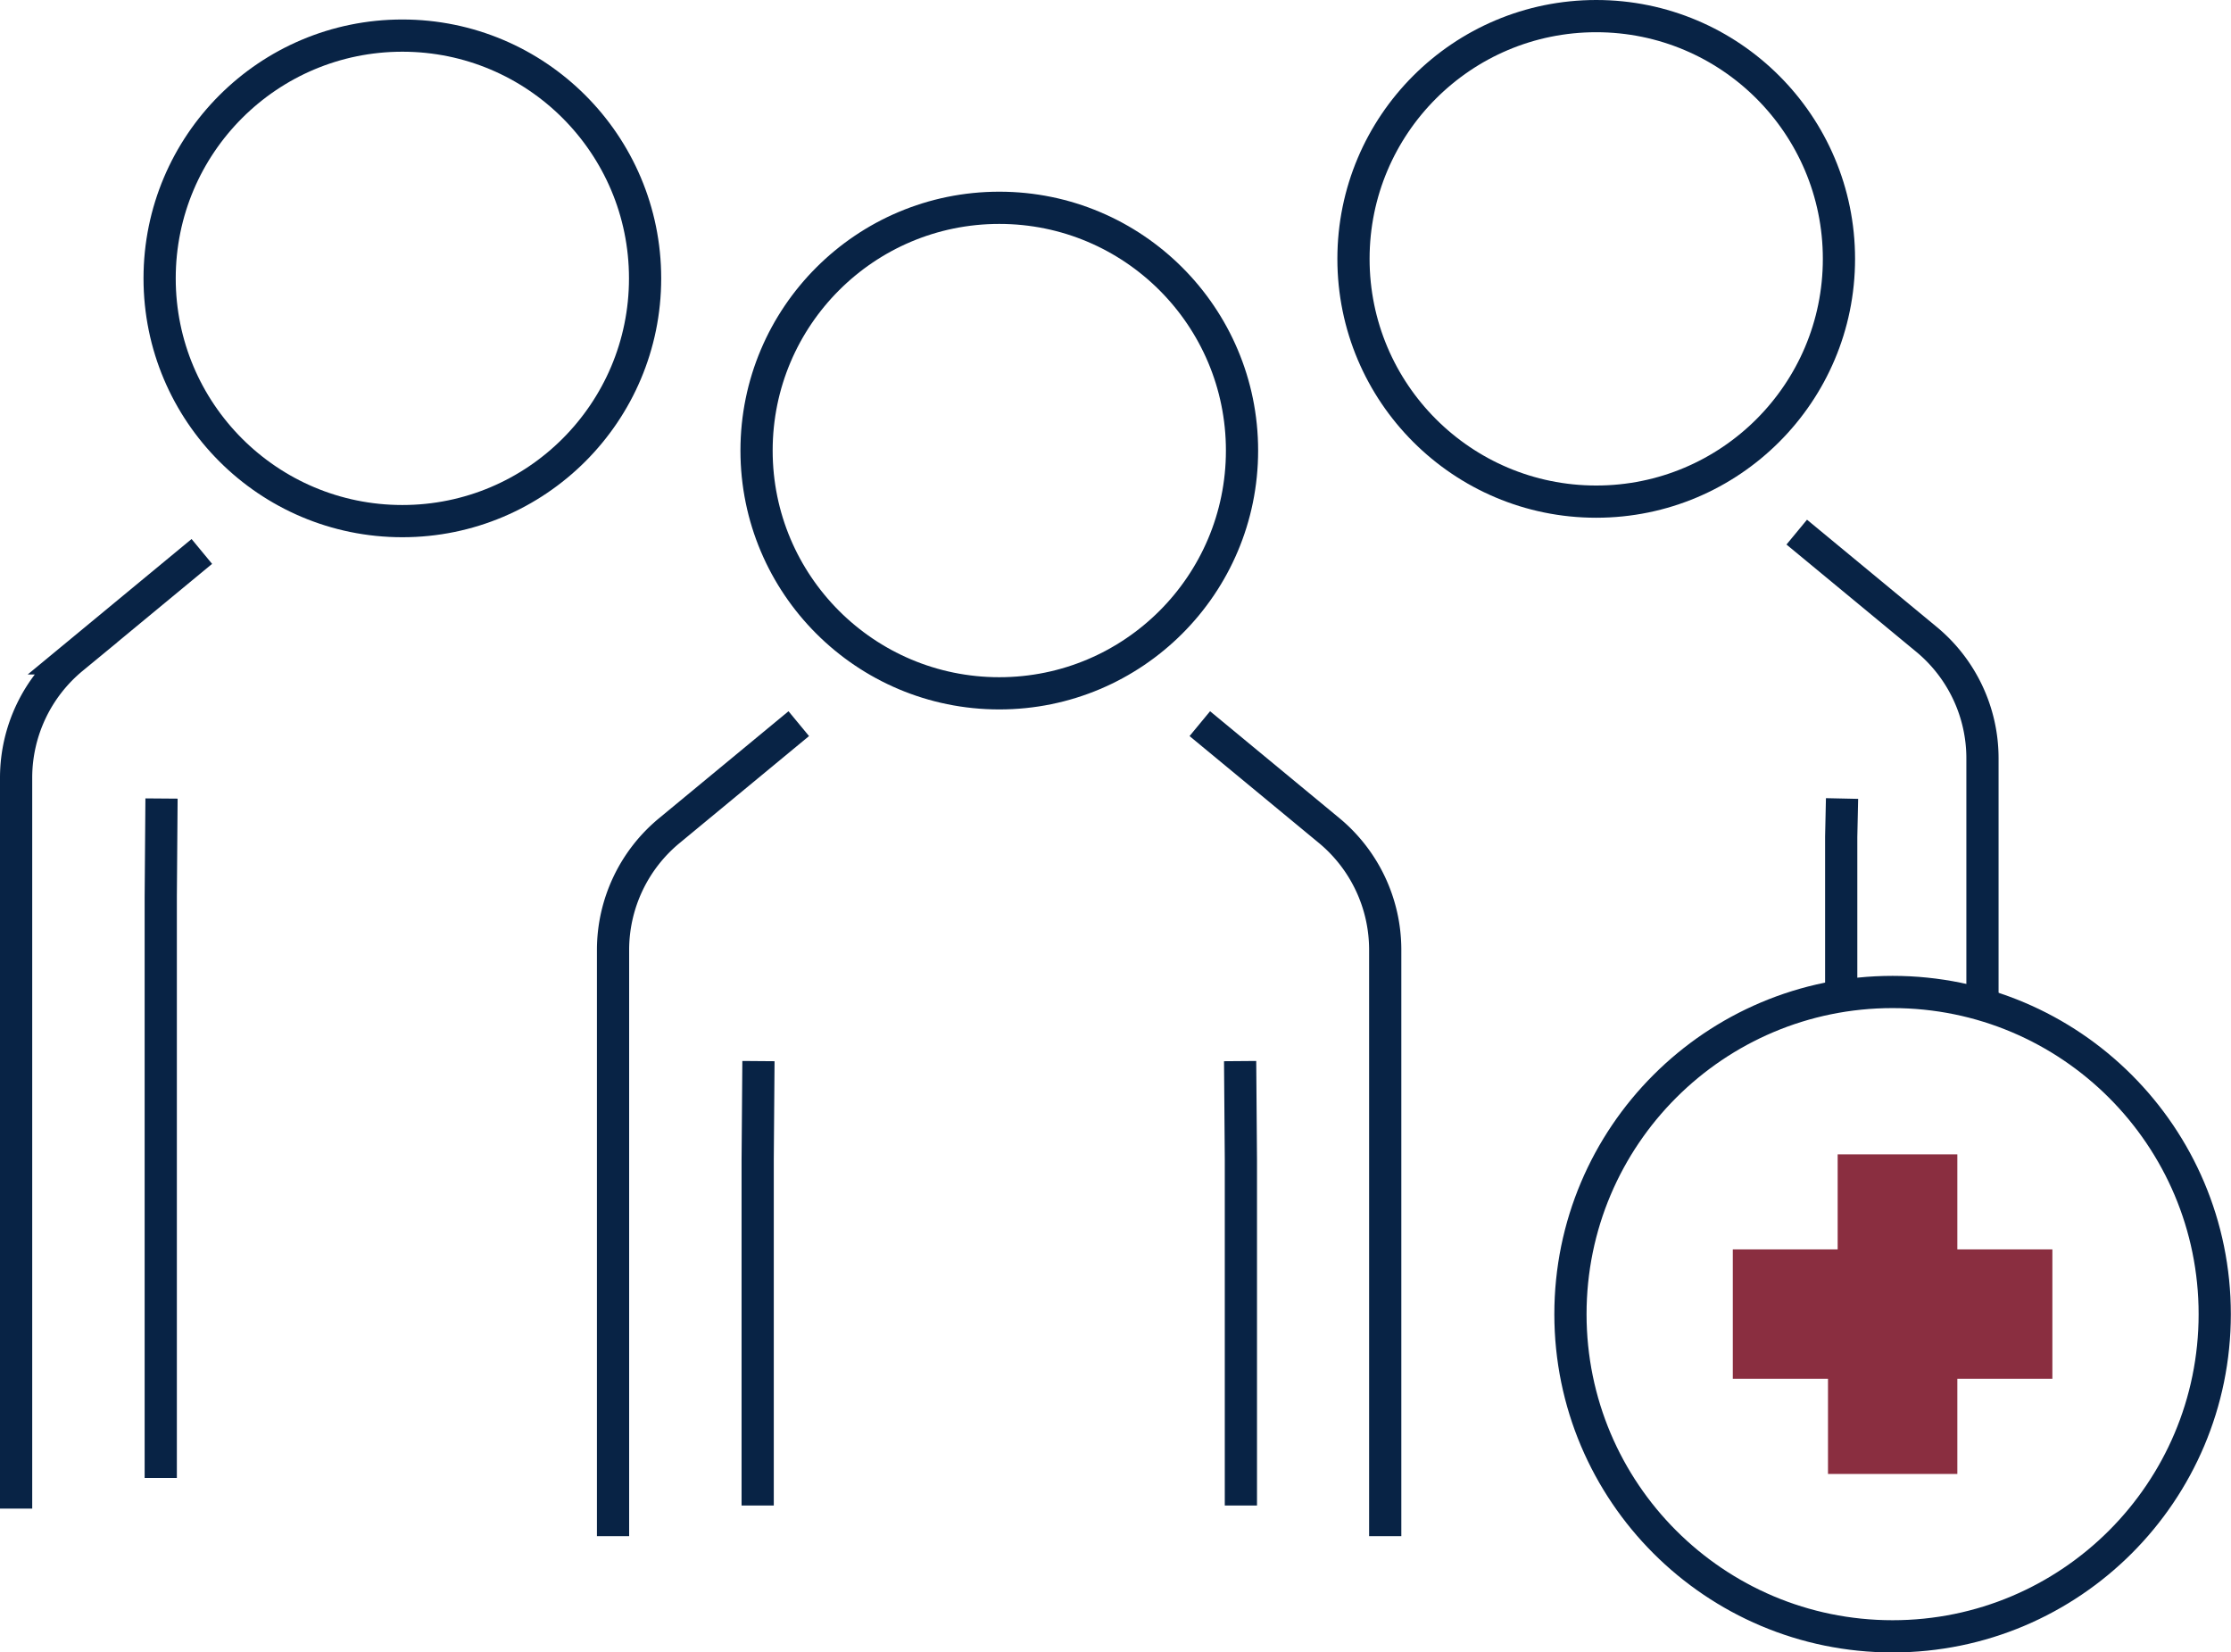 <svg xmlns="http://www.w3.org/2000/svg" viewBox="0 0 138.51 102.58"><g id="Layer_2" data-name="Layer 2"><g id="Icons"><path d="M75.26,45.56l7.26,6A9.61,9.61,0,0,1,86,58.93V94.36" style="fill:none;stroke:#082345;stroke-linecap:square;stroke-miterlimit:10;stroke-width:2px"/><path d="M48.82,45.56l-7.26,6a9.61,9.61,0,0,0-3.5,7.41V94.36" style="fill:none;stroke:#082345;stroke-linecap:square;stroke-miterlimit:10;stroke-width:2px"/><polyline points="77 66.87 77.04 71.98 77.04 92.46" style="fill:none;stroke:#082345;stroke-linecap:square;stroke-miterlimit:10;stroke-width:2px"/><polyline points="47.08 66.87 47.04 71.98 47.04 92.46" style="fill:none;stroke:#082345;stroke-linecap:square;stroke-miterlimit:10;stroke-width:2px"/><circle cx="62.04" cy="27.97" r="15.07" style="fill:none;stroke:#082345;stroke-linecap:square;stroke-miterlimit:10;stroke-width:2px"/><path d="M11.76,34.87l-7.26,6A9.61,9.61,0,0,0,1,48.24V92.65" style="fill:none;stroke:#082345;stroke-linecap:square;stroke-miterlimit:10;stroke-width:2px"/><polyline points="10.02 50.57 9.98 55.68 9.98 90.75" style="fill:none;stroke:#082345;stroke-linecap:square;stroke-miterlimit:10;stroke-width:2px"/><circle cx="24.98" cy="17.28" r="15.07" style="fill:none;stroke:#082345;stroke-linecap:square;stroke-miterlimit:10;stroke-width:2px"/><path d="M112.32,33.67l7.26,6a9.58,9.58,0,0,1,3.5,7.41v14.8" style="fill:none;stroke:#082345;stroke-linecap:square;stroke-miterlimit:10;stroke-width:2px"/><circle cx="99.1" cy="16.07" r="15.07" style="fill:none;stroke:#082345;stroke-linecap:square;stroke-miterlimit:10;stroke-width:2px"/><polyline points="114.34 50.57 114.31 51.95 114.31 61.41" style="fill:none;stroke:#082345;stroke-linecap:square;stroke-miterlimit:10;stroke-width:2px"/><circle cx="117.5" cy="81.58" r="20" style="fill:none;stroke:#082345;stroke-linecap:square;stroke-miterlimit:10;stroke-width:2px"/><polygon points="114.09 71.66 121.52 71.66 121.52 77.56 127.42 77.56 127.42 85.59 121.52 85.59 121.52 91.5 113.49 91.5 113.49 85.59 107.58 85.59 107.58 77.56 114.09 77.56 114.09 71.66" style="fill:#8a2e40"/></g></g></svg>